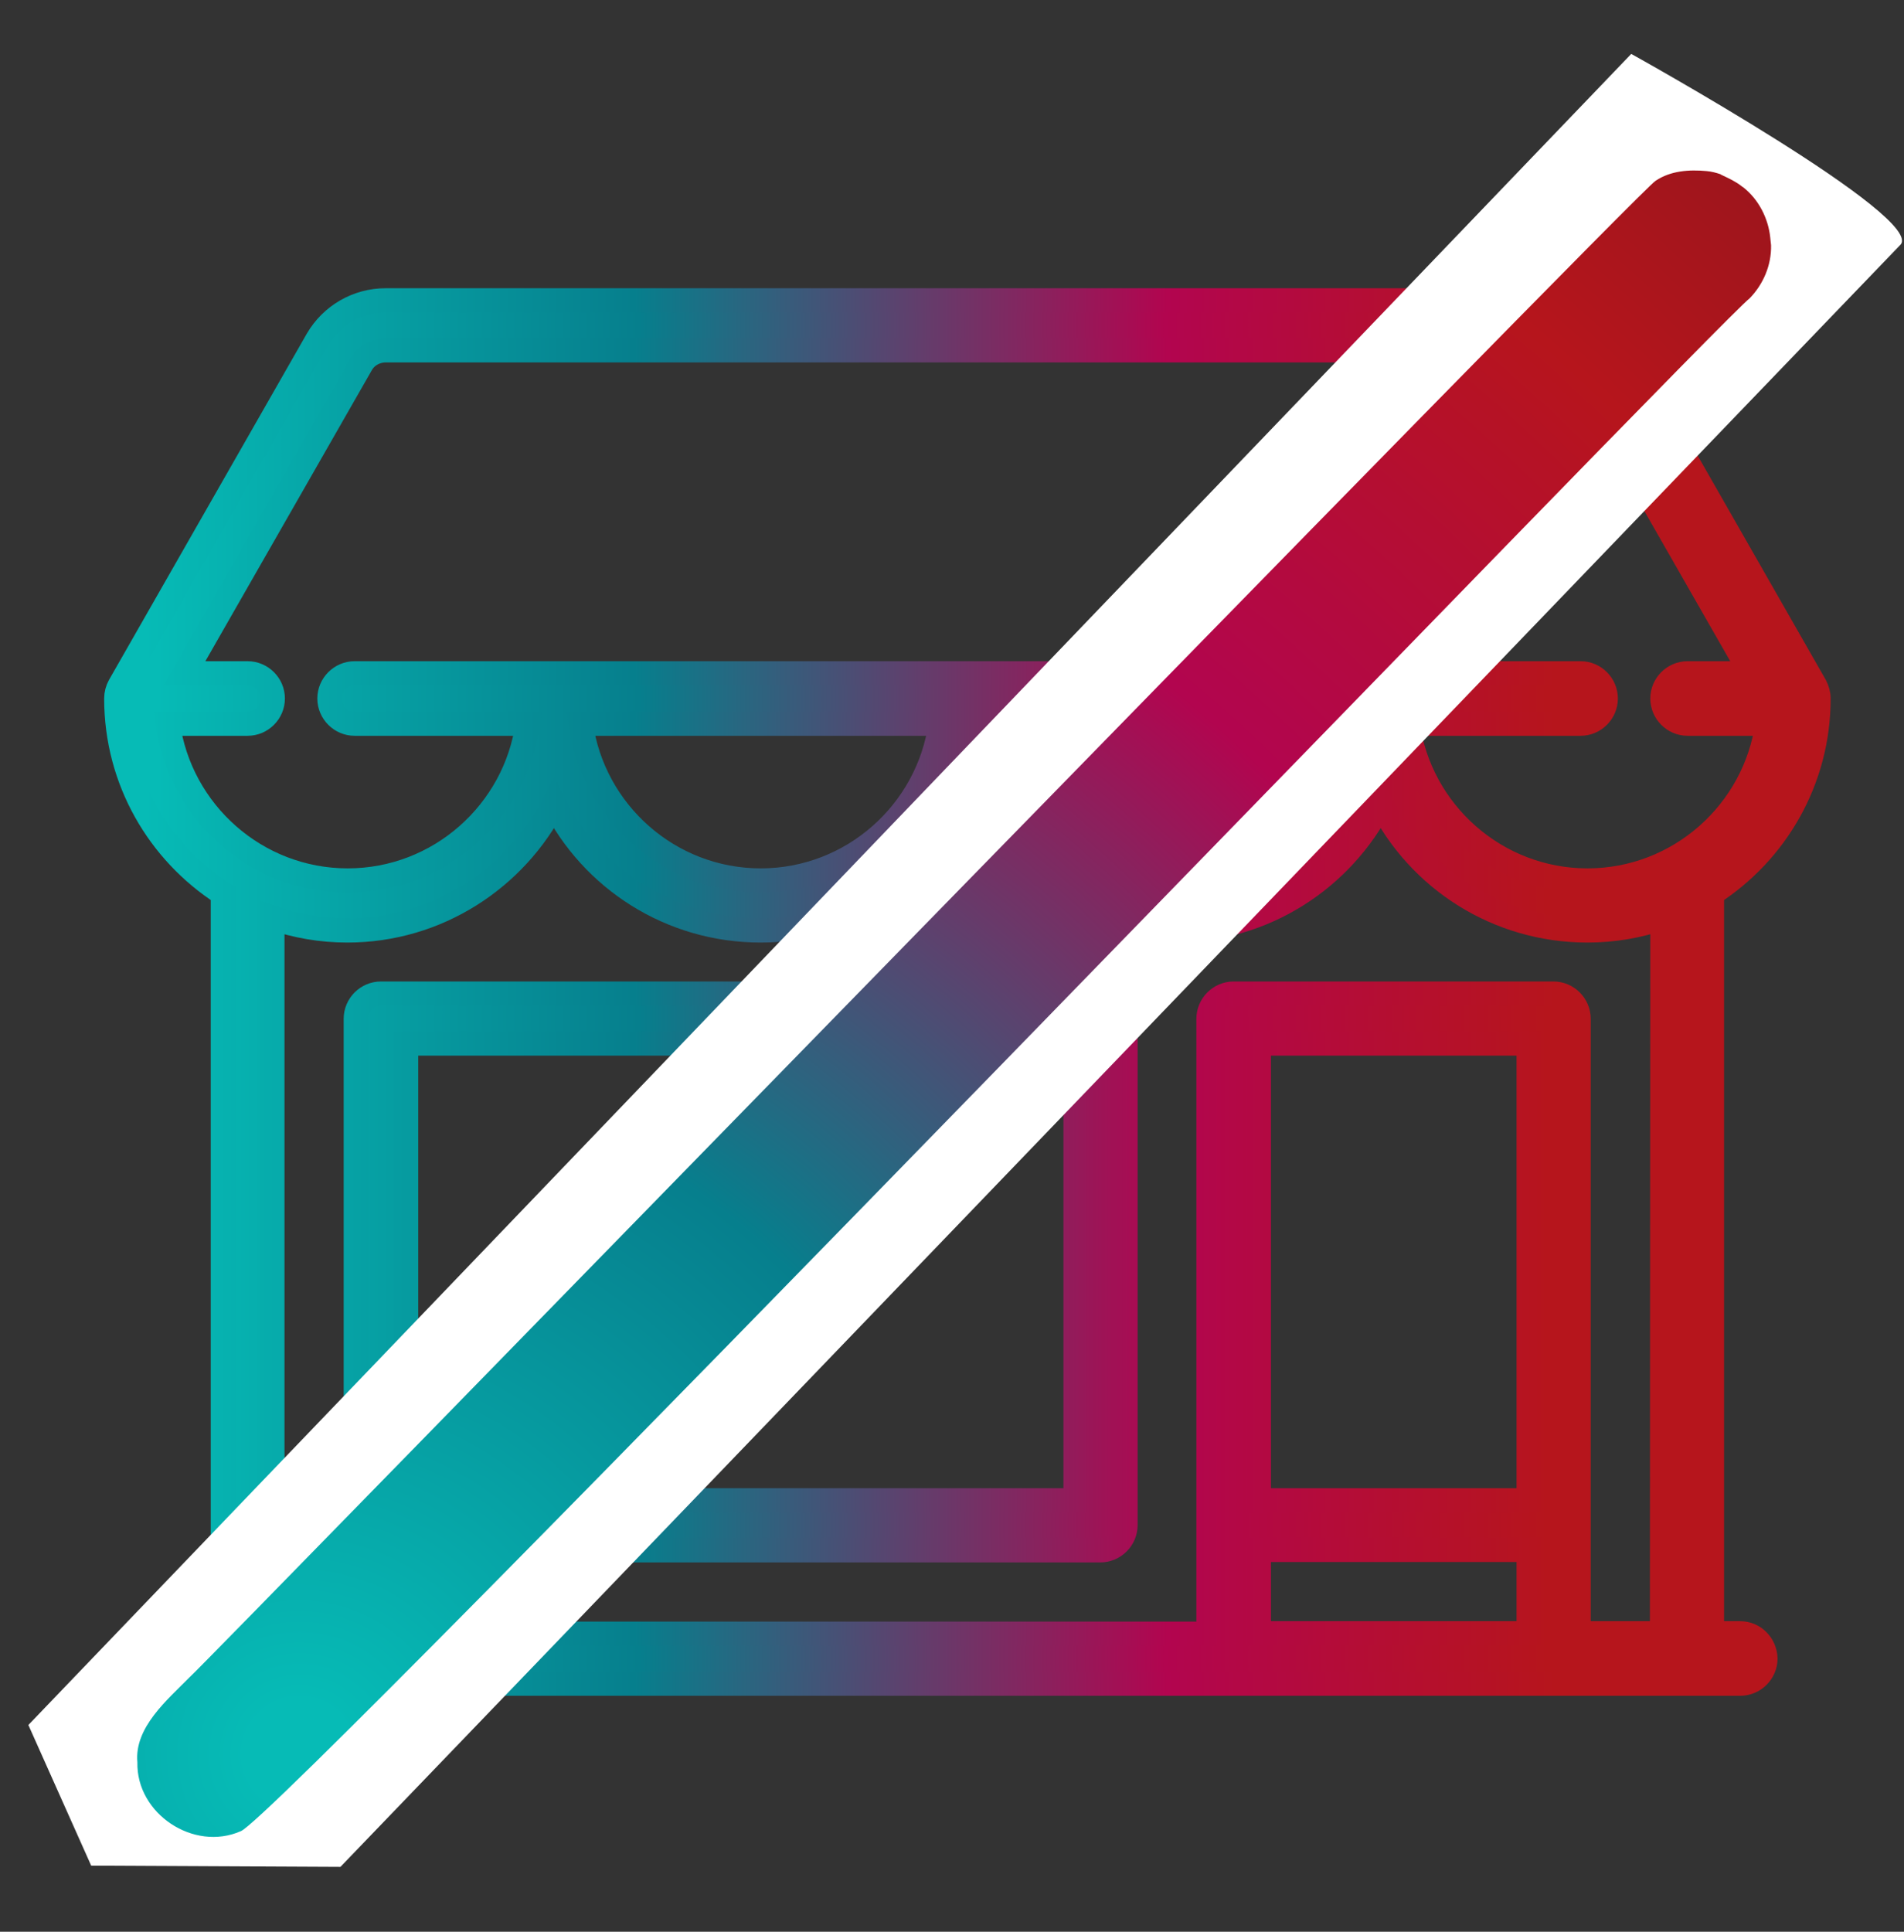 <?xml version="1.0" encoding="utf-8"?>
<!-- Generator: Adobe Illustrator 24.1.1, SVG Export Plug-In . SVG Version: 6.00 Build 0)  -->
<svg version="1.1" id="Capa_1" xmlns="http://www.w3.org/2000/svg" xmlns:xlink="http://www.w3.org/1999/xlink" x="0px" y="0px"
	 width="469.8px" height="476.5px" viewBox="0 0 469.8 476.5" style="enable-background:new 0 0 469.8 476.5;" xml:space="preserve"
	>
<rect x="0" y="0" width="469.8" height="476.5" fill="#333333" stroke="none"/>
<style type="text/css">
	.st0{fill:url(#SVGID_1_);stroke:url(#SVGID_2_);stroke-width:6;stroke-miterlimit:10;}
	.st1{fill:#FFFFFF;}
	.st2{fill:url(#SVGID_3_);}
</style>
<linearGradient id="SVGID_1_" gradientUnits="userSpaceOnUse" x1="28.7" y1="675.3" x2="448.7" y2="675.3" gradientTransform="matrix(1 0 0 -1 0 920)">
	<stop  offset="2.380952e-02" style="stop-color:#06BBB6"/>
	<stop  offset="0.307" style="stop-color:#067F8D"/>
	<stop  offset="0.616" style="stop-color:#B2054F"/>
	<stop  offset="0.841" style="stop-color:#B6151C"/>
</linearGradient>
<linearGradient id="SVGID_2_" gradientUnits="userSpaceOnUse" x1="25.7" y1="675.3" x2="451.7" y2="675.3" gradientTransform="matrix(1 0 0 -1 0 920)">
	<stop  offset="2.380952e-02" style="stop-color:#06BBB6"/>
	<stop  offset="0.307" style="stop-color:#067F8D"/>
	<stop  offset="0.616" style="stop-color:#B2054F"/>
	<stop  offset="0.841" style="stop-color:#B6151C"/>
</linearGradient>
<path class="st0" d="M429.4,402.9h-7V220.4c15.8-10.2,26.3-27.9,26.3-48.1c0-1.1-0.3-2.1-0.8-3.1l-48.8-85.4
	c-3.4-6-9.9-9.7-16.8-9.7H95.1c-6.9,0-13.3,3.7-16.8,9.7l-48.8,85.4c-0.5,0.9-0.8,2-0.8,3.1c0,20.2,10.5,37.9,26.3,48.1v182.5h-7
	c-3.4,0-6.2,2.8-6.2,6.2s2.8,6.2,6.2,6.2h381.4c3.4,0,6.2-2.8,6.2-6.2C435.5,405.7,432.8,402.9,429.4,402.9z M41.4,178.5h19.7
	c3.4,0,6.2-2.8,6.2-6.2s-2.8-6.2-6.2-6.2H45.5l43.6-76.2c1.2-2.2,3.6-3.5,6.1-3.5h287.2c2.5,0,4.8,1.4,6.1,3.5l43.6,76.2h-15.7
	c-3.4,0-6.2,2.8-6.2,6.2s2.8,6.2,6.2,6.2h19.7c-3,21.8-21.8,38.7-44.4,38.7s-41.4-16.9-44.4-38.7H390c3.4,0,6.2-2.8,6.2-6.2
	s-2.8-6.2-6.2-6.2H87.5c-3.4,0-6.2,2.8-6.2,6.2s2.8,6.2,6.2,6.2h42.7c-3,21.8-21.8,38.7-44.4,38.7S44.4,200.3,41.4,178.5z
	 M334,178.5c-3,21.8-21.8,38.7-44.4,38.7s-41.4-16.9-44.4-38.7H334z M232.1,178.5c-3,21.8-21.8,38.7-44.4,38.7s-41.4-16.9-44.4-38.7
	H232.1z M377.2,402.9h-66.6v-20.6h66.6V402.9z M377.2,370.1h-66.6V257.4h66.6V370.1z M410.1,402.9h-20.6V251.3
	c0-3.4-2.8-6.2-6.2-6.2h-78.9c-3.4,0-6.2,2.8-6.2,6.2V403h-231V226.4c5.8,2,12,3.1,18.5,3.1c22.2,0,41.5-12.8,51-31.3
	c9.4,18.6,28.7,31.3,51,31.3s41.5-12.8,51-31.3c9.4,18.6,28.7,31.3,51,31.3s41.5-12.8,51-31.3c9.4,18.6,28.7,31.3,51,31.3
	c6.5,0,12.7-1.1,18.5-3.1L410.1,402.9L410.1,402.9z M271.6,245.1H94c-3.4,0-6.2,2.8-6.2,6.2v124.9c0,3.4,2.8,6.2,6.2,6.2h177.5
	c3.4,0,6.2-2.8,6.2-6.2V251.3C277.7,247.9,275,245.1,271.6,245.1z M265.4,370.1H100.2V257.4h165.2V370.1z"/>
<path class="st1" d="M84,460.5l384.8-400c7.3-6.4-66.3-47.2-66.3-47.2L7,425.5l15.5,34.7L84,460.5z"/>
<radialGradient id="SVGID_3_" cx="73.877" cy="-432.677" r="552.496" gradientTransform="matrix(1 0 0 1 0 865.4)" gradientUnits="userSpaceOnUse">
	<stop  offset="2.380952e-02" style="stop-color:#06BBB6"/>
	<stop  offset="0.307" style="stop-color:#067F8D"/>
	<stop  offset="0.616" style="stop-color:#B2054F"/>
	<stop  offset="0.841" style="stop-color:#B6151C"/>
	<stop  offset="1" style="stop-color:#94151C"/>
</radialGradient>
<path class="st2" d="M436.8,58.6c-0.5-4.8-2.9-9.5-6.8-12.5c-0.1,0-0.2-0.1-0.3-0.2c-1.4-1.1-3.1-1.9-4.6-2.6
	c-0.1-0.1-0.3-0.1-0.4-0.2c-0.1,0-0.1,0-0.1-0.1c-1.2-0.4-2.3-0.7-3.5-0.8c-4.3-0.4-8.9-0.1-12.6,2.4
	C404.6,46.7,50.1,411,46.7,413.8l0,0c-5.4,5.5-13.6,12.3-12.8,20.9l0,0c-0.3,12.7,13.9,22.1,25.5,17c9.2-3.1,365-372.8,372.3-378.1
	l0,0c3.4-3.5,5.4-8.2,5.3-13.1l0,0C436.9,59.9,436.9,59.3,436.8,58.6z"/>
</svg>
